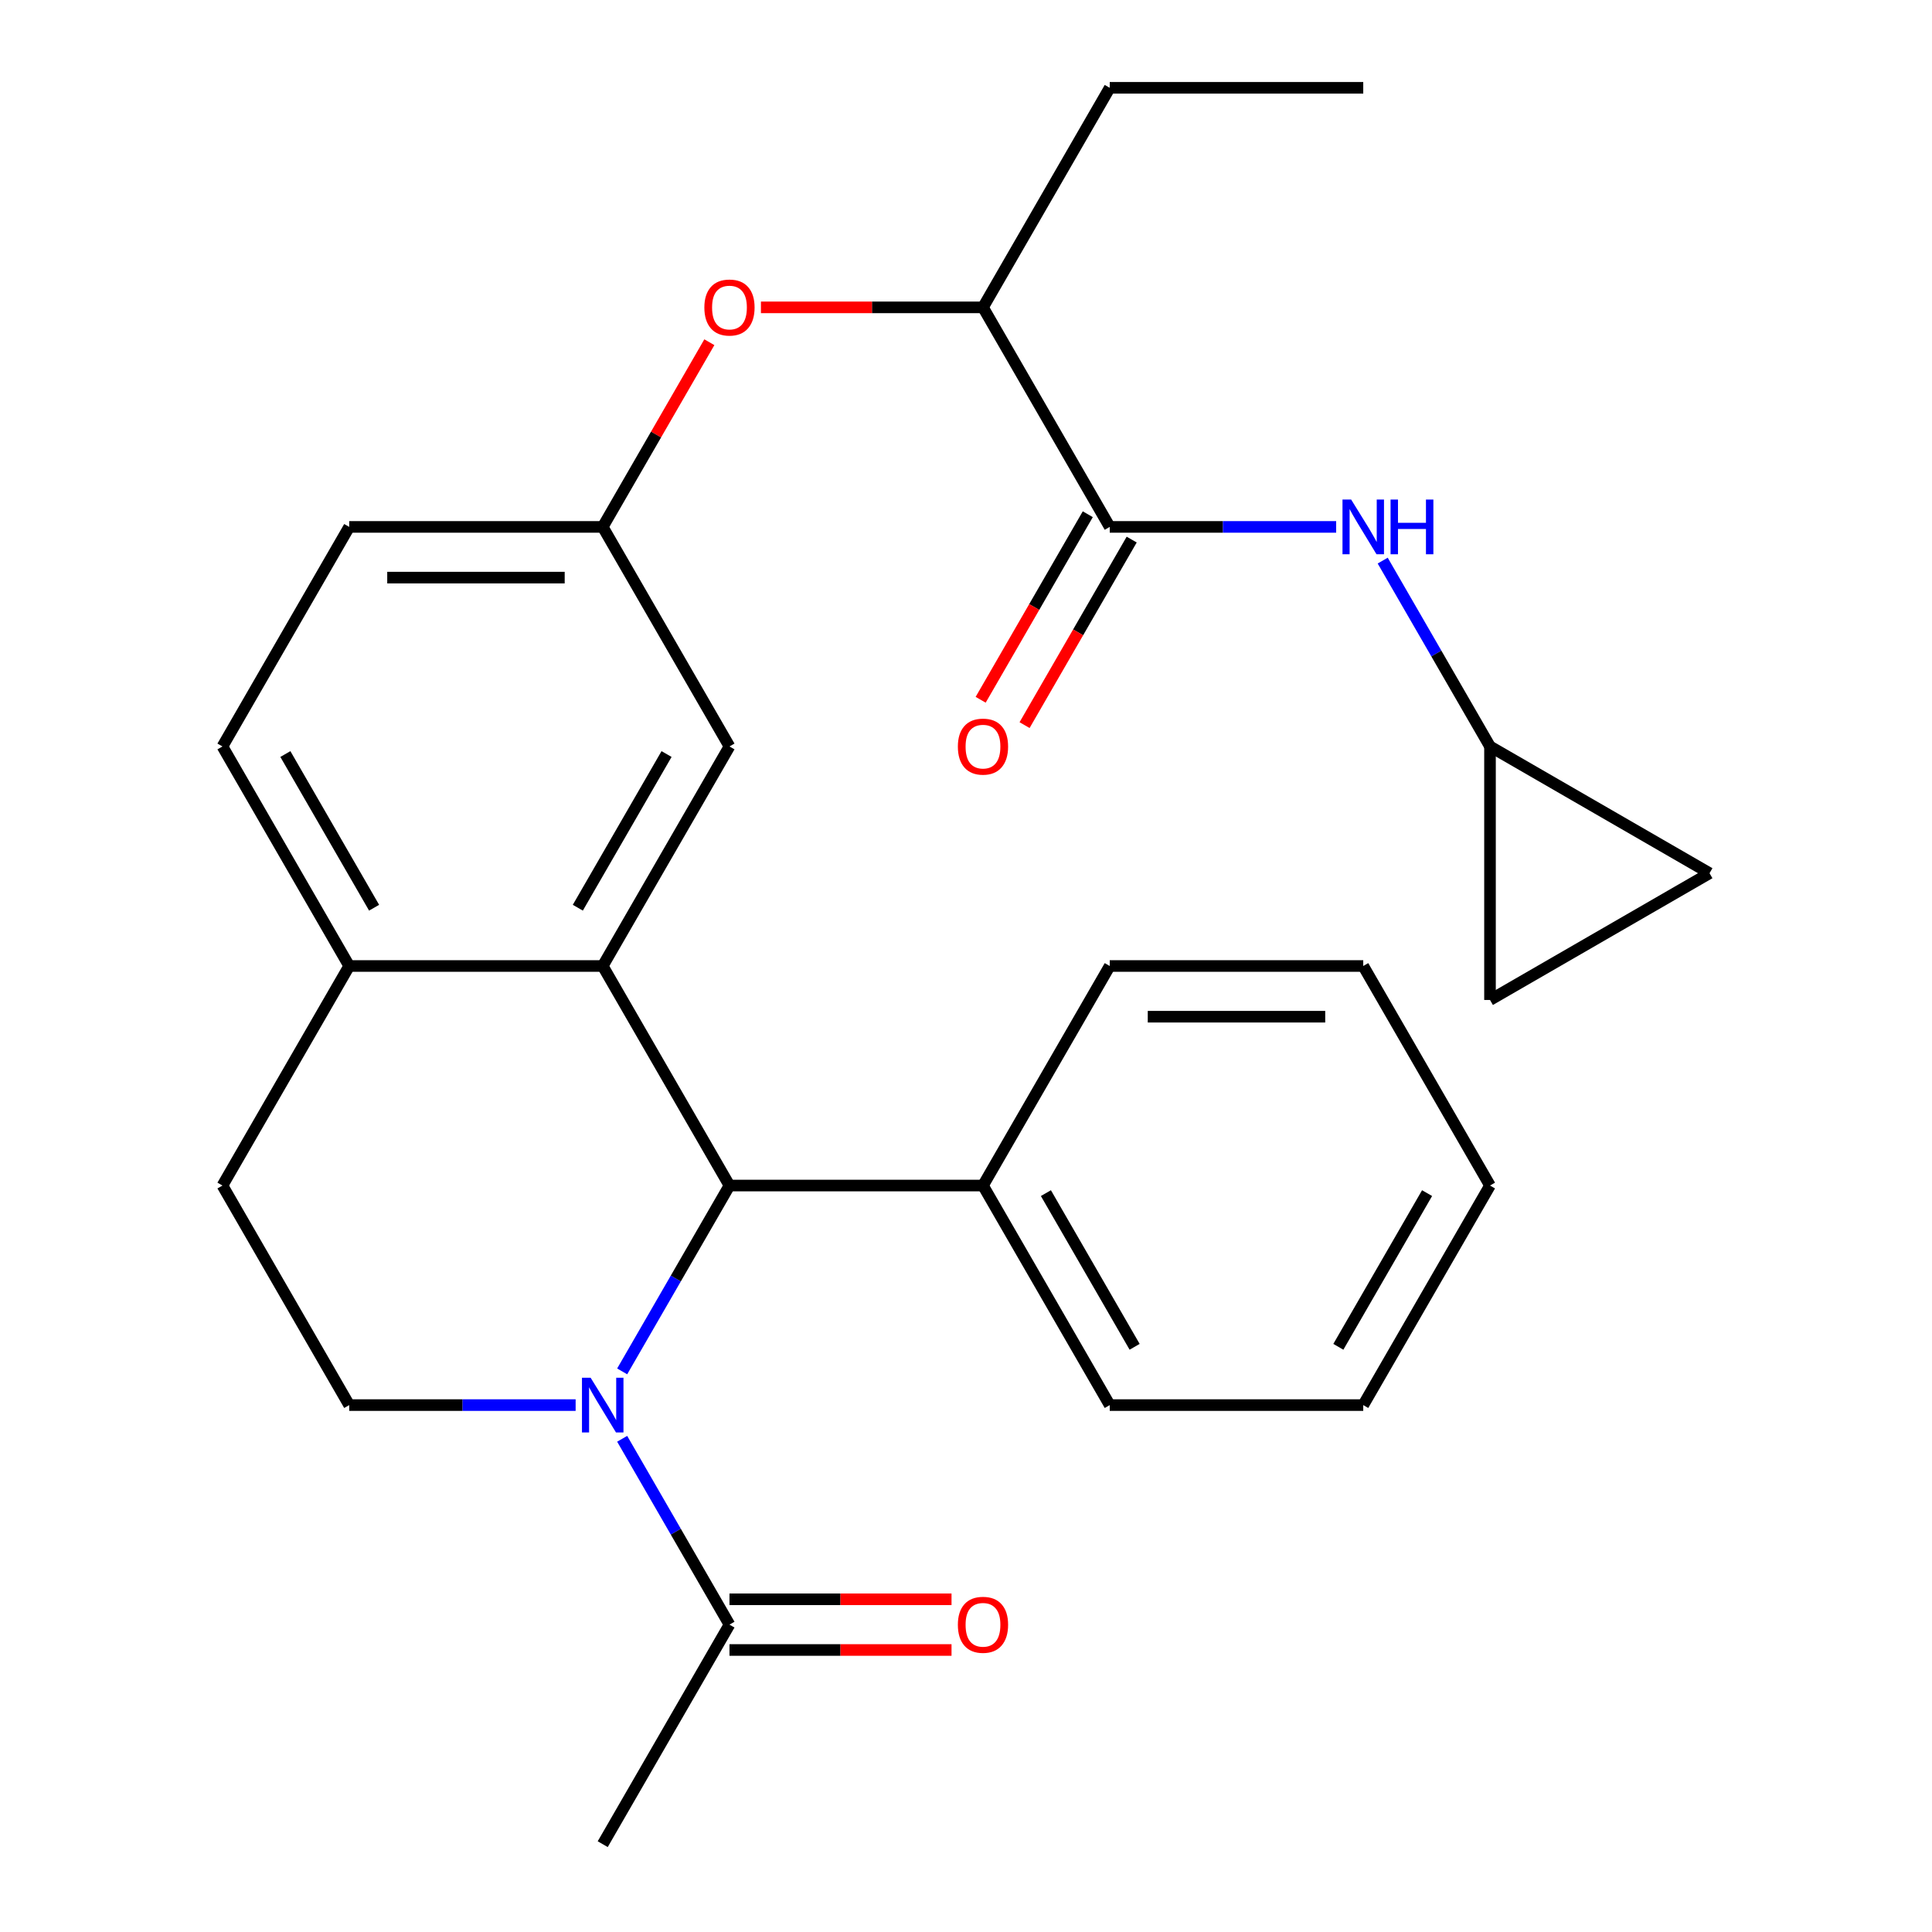 <?xml version='1.0' encoding='iso-8859-1'?>
<svg version='1.1' baseProfile='full'
              xmlns='http://www.w3.org/2000/svg'
                      xmlns:rdkit='http://www.rdkit.org/xml'
                      xmlns:xlink='http://www.w3.org/1999/xlink'
                  xml:space='preserve'
width='1000px' height='1000px' viewBox='0 0 1000 1000'>
<!-- END OF HEADER -->
<rect style='opacity:1.0;fill:#FFFFFF;stroke:none' width='1000' height='1000' x='0' y='0'> </rect>
<path class='bond-1' d='M 322.035,709.832 L 349.804,661.734' style='fill:none;fill-rule:evenodd;stroke:#0000FF;stroke-width:6px;stroke-linecap:butt;stroke-linejoin:miter;stroke-opacity:1' />
<path class='bond-1' d='M 349.804,661.734 L 377.574,613.636' style='fill:none;fill-rule:evenodd;stroke:#000000;stroke-width:6px;stroke-linecap:butt;stroke-linejoin:miter;stroke-opacity:1' />
<path class='bond-3' d='M 322.035,744.713 L 349.804,792.811' style='fill:none;fill-rule:evenodd;stroke:#0000FF;stroke-width:6px;stroke-linecap:butt;stroke-linejoin:miter;stroke-opacity:1' />
<path class='bond-3' d='M 349.804,792.811 L 377.574,840.909' style='fill:none;fill-rule:evenodd;stroke:#000000;stroke-width:6px;stroke-linecap:butt;stroke-linejoin:miter;stroke-opacity:1' />
<path class='bond-5' d='M 297.945,727.273 L 239.348,727.273' style='fill:none;fill-rule:evenodd;stroke:#0000FF;stroke-width:6px;stroke-linecap:butt;stroke-linejoin:miter;stroke-opacity:1' />
<path class='bond-5' d='M 239.348,727.273 L 180.75,727.273' style='fill:none;fill-rule:evenodd;stroke:#000000;stroke-width:6px;stroke-linecap:butt;stroke-linejoin:miter;stroke-opacity:1' />
<path class='bond-0' d='M 311.966,500 L 377.574,613.636' style='fill:none;fill-rule:evenodd;stroke:#000000;stroke-width:6px;stroke-linecap:butt;stroke-linejoin:miter;stroke-opacity:1' />
<path class='bond-8' d='M 311.966,500 L 377.574,386.364' style='fill:none;fill-rule:evenodd;stroke:#000000;stroke-width:6px;stroke-linecap:butt;stroke-linejoin:miter;stroke-opacity:1' />
<path class='bond-8' d='M 299.08,469.833 L 345.005,390.287' style='fill:none;fill-rule:evenodd;stroke:#000000;stroke-width:6px;stroke-linecap:butt;stroke-linejoin:miter;stroke-opacity:1' />
<path class='bond-28' d='M 311.966,500 L 180.75,500' style='fill:none;fill-rule:evenodd;stroke:#000000;stroke-width:6px;stroke-linecap:butt;stroke-linejoin:miter;stroke-opacity:1' />
<path class='bond-15' d='M 377.574,613.636 L 508.79,613.636' style='fill:none;fill-rule:evenodd;stroke:#000000;stroke-width:6px;stroke-linecap:butt;stroke-linejoin:miter;stroke-opacity:1' />
<path class='bond-2' d='M 574.398,272.727 L 508.79,159.091' style='fill:none;fill-rule:evenodd;stroke:#000000;stroke-width:6px;stroke-linecap:butt;stroke-linejoin:miter;stroke-opacity:1' />
<path class='bond-4' d='M 574.398,272.727 L 632.996,272.727' style='fill:none;fill-rule:evenodd;stroke:#000000;stroke-width:6px;stroke-linecap:butt;stroke-linejoin:miter;stroke-opacity:1' />
<path class='bond-4' d='M 632.996,272.727 L 691.593,272.727' style='fill:none;fill-rule:evenodd;stroke:#0000FF;stroke-width:6px;stroke-linecap:butt;stroke-linejoin:miter;stroke-opacity:1' />
<path class='bond-14' d='M 563.034,266.166 L 535.311,314.184' style='fill:none;fill-rule:evenodd;stroke:#000000;stroke-width:6px;stroke-linecap:butt;stroke-linejoin:miter;stroke-opacity:1' />
<path class='bond-14' d='M 535.311,314.184 L 507.588,362.202' style='fill:none;fill-rule:evenodd;stroke:#FF0000;stroke-width:6px;stroke-linecap:butt;stroke-linejoin:miter;stroke-opacity:1' />
<path class='bond-14' d='M 585.761,279.288 L 558.038,327.306' style='fill:none;fill-rule:evenodd;stroke:#000000;stroke-width:6px;stroke-linecap:butt;stroke-linejoin:miter;stroke-opacity:1' />
<path class='bond-14' d='M 558.038,327.306 L 530.315,375.324' style='fill:none;fill-rule:evenodd;stroke:#FF0000;stroke-width:6px;stroke-linecap:butt;stroke-linejoin:miter;stroke-opacity:1' />
<path class='bond-17' d='M 377.574,854.031 L 435.042,854.031' style='fill:none;fill-rule:evenodd;stroke:#000000;stroke-width:6px;stroke-linecap:butt;stroke-linejoin:miter;stroke-opacity:1' />
<path class='bond-17' d='M 435.042,854.031 L 492.509,854.031' style='fill:none;fill-rule:evenodd;stroke:#FF0000;stroke-width:6px;stroke-linecap:butt;stroke-linejoin:miter;stroke-opacity:1' />
<path class='bond-17' d='M 377.574,827.787 L 435.042,827.787' style='fill:none;fill-rule:evenodd;stroke:#000000;stroke-width:6px;stroke-linecap:butt;stroke-linejoin:miter;stroke-opacity:1' />
<path class='bond-17' d='M 435.042,827.787 L 492.509,827.787' style='fill:none;fill-rule:evenodd;stroke:#FF0000;stroke-width:6px;stroke-linecap:butt;stroke-linejoin:miter;stroke-opacity:1' />
<path class='bond-20' d='M 377.574,840.909 L 311.966,954.545' style='fill:none;fill-rule:evenodd;stroke:#000000;stroke-width:6px;stroke-linecap:butt;stroke-linejoin:miter;stroke-opacity:1' />
<path class='bond-6' d='M 715.683,290.168 L 743.452,338.266' style='fill:none;fill-rule:evenodd;stroke:#0000FF;stroke-width:6px;stroke-linecap:butt;stroke-linejoin:miter;stroke-opacity:1' />
<path class='bond-6' d='M 743.452,338.266 L 771.222,386.364' style='fill:none;fill-rule:evenodd;stroke:#000000;stroke-width:6px;stroke-linecap:butt;stroke-linejoin:miter;stroke-opacity:1' />
<path class='bond-16' d='M 180.75,727.273 L 115.142,613.636' style='fill:none;fill-rule:evenodd;stroke:#000000;stroke-width:6px;stroke-linecap:butt;stroke-linejoin:miter;stroke-opacity:1' />
<path class='bond-11' d='M 771.222,386.364 L 884.858,451.972' style='fill:none;fill-rule:evenodd;stroke:#000000;stroke-width:6px;stroke-linecap:butt;stroke-linejoin:miter;stroke-opacity:1' />
<path class='bond-12' d='M 771.222,386.364 L 771.222,517.58' style='fill:none;fill-rule:evenodd;stroke:#000000;stroke-width:6px;stroke-linecap:butt;stroke-linejoin:miter;stroke-opacity:1' />
<path class='bond-7' d='M 180.75,500 L 115.142,613.636' style='fill:none;fill-rule:evenodd;stroke:#000000;stroke-width:6px;stroke-linecap:butt;stroke-linejoin:miter;stroke-opacity:1' />
<path class='bond-18' d='M 180.75,500 L 115.142,386.364' style='fill:none;fill-rule:evenodd;stroke:#000000;stroke-width:6px;stroke-linecap:butt;stroke-linejoin:miter;stroke-opacity:1' />
<path class='bond-18' d='M 193.636,469.833 L 147.71,390.287' style='fill:none;fill-rule:evenodd;stroke:#000000;stroke-width:6px;stroke-linecap:butt;stroke-linejoin:miter;stroke-opacity:1' />
<path class='bond-13' d='M 377.574,386.364 L 311.966,272.727' style='fill:none;fill-rule:evenodd;stroke:#000000;stroke-width:6px;stroke-linecap:butt;stroke-linejoin:miter;stroke-opacity:1' />
<path class='bond-9' d='M 508.79,159.091 L 451.322,159.091' style='fill:none;fill-rule:evenodd;stroke:#000000;stroke-width:6px;stroke-linecap:butt;stroke-linejoin:miter;stroke-opacity:1' />
<path class='bond-9' d='M 451.322,159.091 L 393.854,159.091' style='fill:none;fill-rule:evenodd;stroke:#FF0000;stroke-width:6px;stroke-linecap:butt;stroke-linejoin:miter;stroke-opacity:1' />
<path class='bond-21' d='M 508.79,159.091 L 574.398,45.455' style='fill:none;fill-rule:evenodd;stroke:#000000;stroke-width:6px;stroke-linecap:butt;stroke-linejoin:miter;stroke-opacity:1' />
<path class='bond-10' d='M 367.158,177.131 L 339.562,224.929' style='fill:none;fill-rule:evenodd;stroke:#FF0000;stroke-width:6px;stroke-linecap:butt;stroke-linejoin:miter;stroke-opacity:1' />
<path class='bond-10' d='M 339.562,224.929 L 311.966,272.727' style='fill:none;fill-rule:evenodd;stroke:#000000;stroke-width:6px;stroke-linecap:butt;stroke-linejoin:miter;stroke-opacity:1' />
<path class='bond-31' d='M 884.858,451.972 L 771.222,517.58' style='fill:none;fill-rule:evenodd;stroke:#000000;stroke-width:6px;stroke-linecap:butt;stroke-linejoin:miter;stroke-opacity:1' />
<path class='bond-29' d='M 311.966,272.727 L 180.75,272.727' style='fill:none;fill-rule:evenodd;stroke:#000000;stroke-width:6px;stroke-linecap:butt;stroke-linejoin:miter;stroke-opacity:1' />
<path class='bond-29' d='M 292.283,298.97 L 200.432,298.97' style='fill:none;fill-rule:evenodd;stroke:#000000;stroke-width:6px;stroke-linecap:butt;stroke-linejoin:miter;stroke-opacity:1' />
<path class='bond-22' d='M 508.79,613.636 L 574.398,727.273' style='fill:none;fill-rule:evenodd;stroke:#000000;stroke-width:6px;stroke-linecap:butt;stroke-linejoin:miter;stroke-opacity:1' />
<path class='bond-22' d='M 541.358,617.56 L 587.284,697.106' style='fill:none;fill-rule:evenodd;stroke:#000000;stroke-width:6px;stroke-linecap:butt;stroke-linejoin:miter;stroke-opacity:1' />
<path class='bond-23' d='M 508.79,613.636 L 574.398,500' style='fill:none;fill-rule:evenodd;stroke:#000000;stroke-width:6px;stroke-linecap:butt;stroke-linejoin:miter;stroke-opacity:1' />
<path class='bond-19' d='M 115.142,386.364 L 180.75,272.727' style='fill:none;fill-rule:evenodd;stroke:#000000;stroke-width:6px;stroke-linecap:butt;stroke-linejoin:miter;stroke-opacity:1' />
<path class='bond-24' d='M 574.398,45.455 L 705.614,45.455' style='fill:none;fill-rule:evenodd;stroke:#000000;stroke-width:6px;stroke-linecap:butt;stroke-linejoin:miter;stroke-opacity:1' />
<path class='bond-26' d='M 574.398,727.273 L 705.614,727.273' style='fill:none;fill-rule:evenodd;stroke:#000000;stroke-width:6px;stroke-linecap:butt;stroke-linejoin:miter;stroke-opacity:1' />
<path class='bond-25' d='M 574.398,500 L 705.614,500' style='fill:none;fill-rule:evenodd;stroke:#000000;stroke-width:6px;stroke-linecap:butt;stroke-linejoin:miter;stroke-opacity:1' />
<path class='bond-25' d='M 594.08,526.243 L 685.931,526.243' style='fill:none;fill-rule:evenodd;stroke:#000000;stroke-width:6px;stroke-linecap:butt;stroke-linejoin:miter;stroke-opacity:1' />
<path class='bond-27' d='M 705.614,500 L 771.222,613.636' style='fill:none;fill-rule:evenodd;stroke:#000000;stroke-width:6px;stroke-linecap:butt;stroke-linejoin:miter;stroke-opacity:1' />
<path class='bond-30' d='M 705.614,727.273 L 771.222,613.636' style='fill:none;fill-rule:evenodd;stroke:#000000;stroke-width:6px;stroke-linecap:butt;stroke-linejoin:miter;stroke-opacity:1' />
<path class='bond-30' d='M 692.728,697.106 L 738.653,617.56' style='fill:none;fill-rule:evenodd;stroke:#000000;stroke-width:6px;stroke-linecap:butt;stroke-linejoin:miter;stroke-opacity:1' />
<path  class='atom-0' d='M 305.706 713.113
L 314.986 728.113
Q 315.906 729.593, 317.386 732.273
Q 318.866 734.953, 318.946 735.113
L 318.946 713.113
L 322.706 713.113
L 322.706 741.433
L 318.826 741.433
L 308.866 725.033
Q 307.706 723.113, 306.466 720.913
Q 305.266 718.713, 304.906 718.033
L 304.906 741.433
L 301.226 741.433
L 301.226 713.113
L 305.706 713.113
' fill='#0000FF'/>
<path  class='atom-5' d='M 699.354 258.567
L 708.634 273.567
Q 709.554 275.047, 711.034 277.727
Q 712.514 280.407, 712.594 280.567
L 712.594 258.567
L 716.354 258.567
L 716.354 286.887
L 712.474 286.887
L 702.514 270.487
Q 701.354 268.567, 700.114 266.367
Q 698.914 264.167, 698.554 263.487
L 698.554 286.887
L 694.874 286.887
L 694.874 258.567
L 699.354 258.567
' fill='#0000FF'/>
<path  class='atom-5' d='M 719.754 258.567
L 723.594 258.567
L 723.594 270.607
L 738.074 270.607
L 738.074 258.567
L 741.914 258.567
L 741.914 286.887
L 738.074 286.887
L 738.074 273.807
L 723.594 273.807
L 723.594 286.887
L 719.754 286.887
L 719.754 258.567
' fill='#0000FF'/>
<path  class='atom-11' d='M 364.574 159.171
Q 364.574 152.371, 367.934 148.571
Q 371.294 144.771, 377.574 144.771
Q 383.854 144.771, 387.214 148.571
Q 390.574 152.371, 390.574 159.171
Q 390.574 166.051, 387.174 169.971
Q 383.774 173.851, 377.574 173.851
Q 371.334 173.851, 367.934 169.971
Q 364.574 166.091, 364.574 159.171
M 377.574 170.651
Q 381.894 170.651, 384.214 167.771
Q 386.574 164.851, 386.574 159.171
Q 386.574 153.611, 384.214 150.811
Q 381.894 147.971, 377.574 147.971
Q 373.254 147.971, 370.894 150.771
Q 368.574 153.571, 368.574 159.171
Q 368.574 164.891, 370.894 167.771
Q 373.254 170.651, 377.574 170.651
' fill='#FF0000'/>
<path  class='atom-15' d='M 495.79 386.444
Q 495.79 379.644, 499.15 375.844
Q 502.51 372.044, 508.79 372.044
Q 515.07 372.044, 518.43 375.844
Q 521.79 379.644, 521.79 386.444
Q 521.79 393.324, 518.39 397.244
Q 514.99 401.124, 508.79 401.124
Q 502.55 401.124, 499.15 397.244
Q 495.79 393.364, 495.79 386.444
M 508.79 397.924
Q 513.11 397.924, 515.43 395.044
Q 517.79 392.124, 517.79 386.444
Q 517.79 380.884, 515.43 378.084
Q 513.11 375.244, 508.79 375.244
Q 504.47 375.244, 502.11 378.044
Q 499.79 380.844, 499.79 386.444
Q 499.79 392.164, 502.11 395.044
Q 504.47 397.924, 508.79 397.924
' fill='#FF0000'/>
<path  class='atom-18' d='M 495.79 840.989
Q 495.79 834.189, 499.15 830.389
Q 502.51 826.589, 508.79 826.589
Q 515.07 826.589, 518.43 830.389
Q 521.79 834.189, 521.79 840.989
Q 521.79 847.869, 518.39 851.789
Q 514.99 855.669, 508.79 855.669
Q 502.55 855.669, 499.15 851.789
Q 495.79 847.909, 495.79 840.989
M 508.79 852.469
Q 513.11 852.469, 515.43 849.589
Q 517.79 846.669, 517.79 840.989
Q 517.79 835.429, 515.43 832.629
Q 513.11 829.789, 508.79 829.789
Q 504.47 829.789, 502.11 832.589
Q 499.79 835.389, 499.79 840.989
Q 499.79 846.709, 502.11 849.589
Q 504.47 852.469, 508.79 852.469
' fill='#FF0000'/>
</svg>
